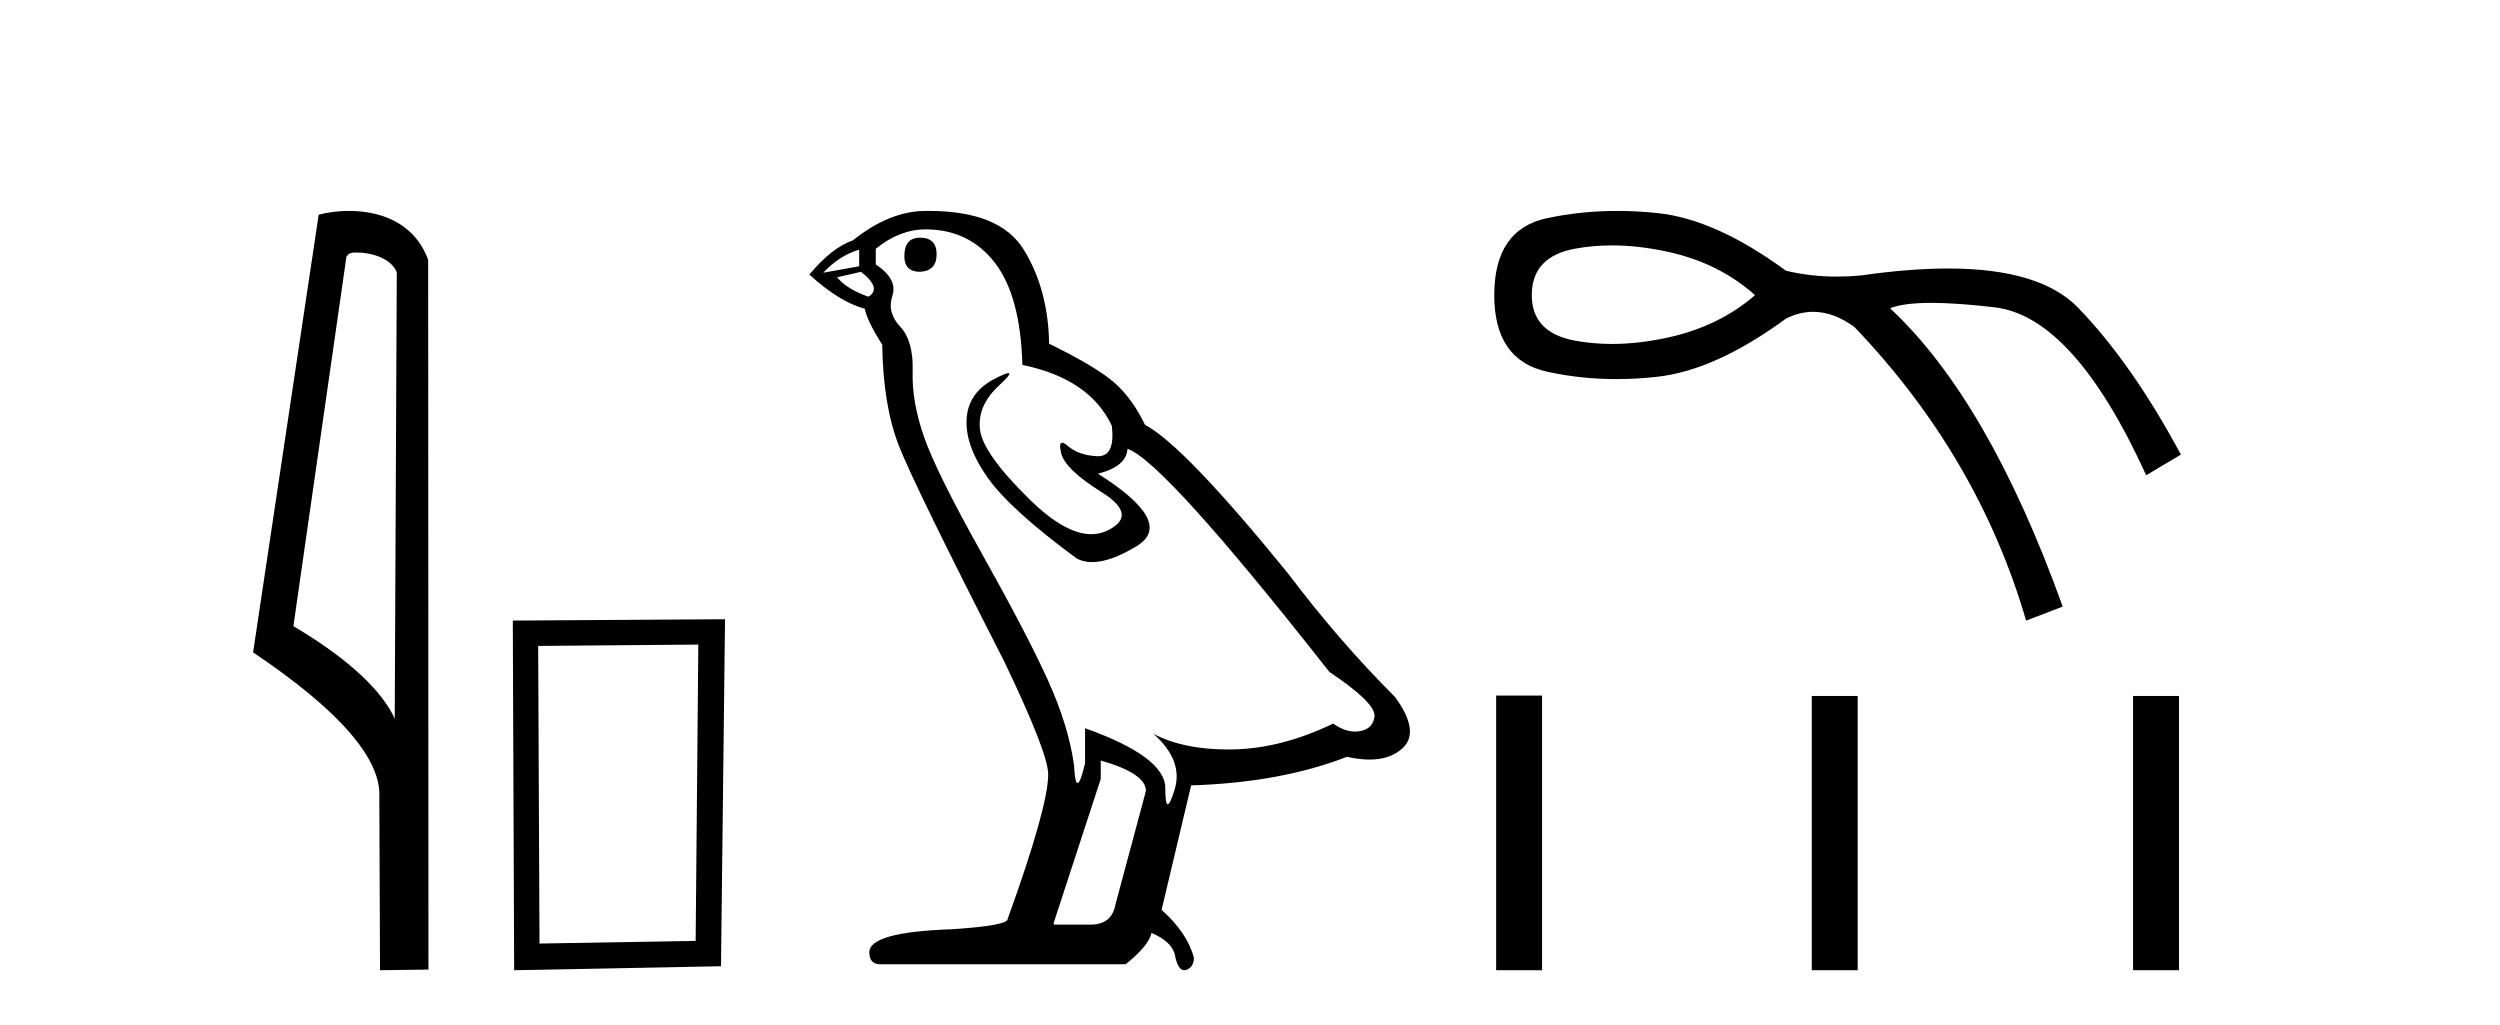 <?xml version='1.0' encoding='UTF-8' standalone='yes'?><svg xmlns='http://www.w3.org/2000/svg' xmlns:xlink='http://www.w3.org/1999/xlink' width='100.0' height='41.0' ><path d='M 14.259 10.1 C 14.884 10.1 15.648 10.34 15.871 10.89 L 15.789 28.751 L 15.789 28.751 C 15.473 28.034 14.531 26.699 11.736 25.046 L 13.858 10.263 C 13.958 10.157 13.955 10.1 14.259 10.1 ZM 15.789 28.751 L 15.789 28.751 C 15.789 28.751 15.789 28.751 15.789 28.751 L 15.789 28.751 L 15.789 28.751 ZM 13.962 8.437 C 13.484 8.437 13.053 8.505 12.747 8.588 L 10.124 26.094 C 11.512 27.044 15.325 29.648 15.173 31.91 L 15.201 38.809 L 17.138 38.783 L 17.127 10.393 C 16.551 8.837 15.12 8.437 13.962 8.437 Z' style='fill:#000000;stroke:none' /><path d='M 27.933 25.783 L 27.826 37.635 L 21.58 37.742 L 21.527 25.837 L 27.933 25.783 ZM 29.001 24.769 L 20.512 24.823 L 20.566 38.809 L 28.84 38.649 L 29.001 24.769 Z' style='fill:#000000;stroke:none' /><path d='M 36.801 9.507 Q 36.174 9.507 36.174 10.245 Q 36.174 10.872 36.801 10.872 Q 37.465 10.835 37.465 10.171 Q 37.465 9.507 36.801 9.507 ZM 34.367 9.987 L 34.367 10.651 L 32.929 10.909 Q 33.592 10.208 34.367 9.987 ZM 34.441 10.872 Q 35.289 11.536 34.736 11.868 Q 33.888 11.573 33.482 11.093 L 34.441 10.872 ZM 37.023 9.175 Q 38.756 9.175 39.789 10.503 Q 40.821 11.831 40.895 14.597 Q 43.588 15.15 44.473 17.031 Q 44.616 18.249 43.924 18.249 Q 43.904 18.249 43.883 18.248 Q 43.145 18.211 42.721 17.843 Q 42.567 17.709 42.488 17.709 Q 42.35 17.709 42.444 18.119 Q 42.592 18.765 44.067 19.687 Q 45.542 20.609 44.307 21.217 Q 44 21.368 43.654 21.368 Q 42.605 21.368 41.19 19.982 Q 39.309 18.138 39.199 17.179 Q 39.088 16.22 39.973 15.408 Q 40.499 14.926 40.335 14.926 Q 40.222 14.926 39.789 15.15 Q 38.719 15.703 38.664 16.773 Q 38.608 17.843 39.512 19.115 Q 40.416 20.388 43.071 22.342 Q 43.343 22.484 43.686 22.484 Q 44.415 22.484 45.469 21.844 Q 47.018 20.904 43.92 18.949 Q 45.063 18.654 45.1 17.953 Q 46.538 18.433 53.177 26.879 Q 54.947 28.059 54.984 28.612 Q 54.947 29.129 54.431 29.239 Q 54.32 29.263 54.206 29.263 Q 53.788 29.263 53.325 28.944 Q 51.259 29.94 49.323 29.977 Q 49.221 29.979 49.121 29.979 Q 47.32 29.979 46.132 29.35 L 46.132 29.35 Q 47.35 30.42 46.981 31.6 Q 46.802 32.172 46.71 32.172 Q 46.612 32.172 46.612 31.526 Q 46.612 30.272 43.403 29.129 L 43.403 30.53 Q 43.214 31.324 43.103 31.324 Q 42.997 31.324 42.961 30.604 Q 42.739 29.018 41.909 27.192 Q 41.08 25.367 39.272 22.139 Q 37.465 18.912 36.967 17.492 Q 36.469 16.072 36.506 14.855 Q 36.543 13.638 36.008 13.066 Q 35.473 12.495 35.695 11.831 Q 35.916 11.167 35.031 10.577 L 35.031 9.95 Q 35.99 9.175 37.023 9.175 ZM 44.03 30.42 Q 45.837 30.936 45.837 31.637 L 44.62 36.173 Q 44.473 36.985 43.624 36.985 L 42.149 36.985 L 42.149 36.911 L 44.03 31.157 L 44.03 30.42 ZM 37.156 8.437 Q 37.09 8.437 37.023 8.438 Q 35.584 8.438 34.109 9.618 Q 33.261 9.913 32.375 10.983 Q 33.592 12.089 34.588 12.347 Q 34.699 12.864 35.289 13.786 Q 35.326 16.22 35.953 17.824 Q 36.58 19.429 40.158 26.436 Q 41.928 30.124 41.928 30.973 Q 41.928 32.264 40.305 36.763 Q 40.305 37.022 38.092 37.169 Q 34.773 37.28 34.773 38.091 Q 34.773 38.571 35.215 38.571 L 45.026 38.571 Q 45.948 37.833 46.059 37.317 Q 46.944 37.685 47.018 38.312 Q 47.142 38.809 47.371 38.809 Q 47.414 38.809 47.46 38.792 Q 47.755 38.681 47.755 38.312 Q 47.497 37.317 46.464 36.394 L 47.645 31.415 Q 51.222 31.305 53.878 30.272 Q 54.37 30.383 54.779 30.383 Q 55.599 30.383 56.091 29.94 Q 56.828 29.276 55.796 27.875 Q 53.546 25.625 51.517 22.932 Q 47.35 17.806 45.801 16.994 Q 45.284 15.925 44.565 15.298 Q 43.846 14.671 41.965 13.749 Q 41.928 11.573 40.951 9.987 Q 39.995 8.437 37.156 8.437 Z' style='fill:#000000;stroke:none' /><path d='M 64.479 9.816 Q 65.563 9.816 66.749 10.08 Q 68.775 10.53 70.201 11.806 Q 68.775 13.044 66.749 13.494 Q 65.563 13.758 64.479 13.758 Q 63.712 13.758 62.997 13.625 Q 61.271 13.306 61.271 11.806 Q 61.271 10.267 62.997 9.948 Q 63.712 9.816 64.479 9.816 ZM 64.692 8.437 Q 63.234 8.437 61.871 8.729 Q 59.77 9.179 59.77 11.806 Q 59.77 14.395 61.871 14.864 Q 63.218 15.164 64.657 15.164 Q 65.463 15.164 66.298 15.07 Q 68.625 14.807 71.439 12.744 Q 71.979 12.473 72.525 12.473 Q 73.345 12.473 74.178 13.081 Q 79.131 18.259 81.044 24.825 L 82.508 24.263 Q 79.543 16.008 75.604 12.331 Q 76.134 12.115 77.257 12.115 Q 78.278 12.115 79.787 12.293 Q 82.958 12.669 85.847 19.01 L 87.235 18.184 Q 85.284 14.545 83.127 12.312 Q 81.608 10.74 77.921 10.74 Q 76.372 10.74 74.441 11.018 Q 73.956 11.064 73.485 11.064 Q 72.426 11.064 71.439 10.83 Q 68.625 8.766 66.298 8.523 Q 65.481 8.437 64.692 8.437 Z' style='fill:#000000;stroke:none' /><path d='M 59.846 27.823 L 59.846 38.809 L 61.682 38.809 L 61.682 27.823 ZM 72.471 27.838 L 72.471 38.809 L 74.307 38.809 L 74.307 27.838 ZM 85.323 27.838 L 85.323 38.809 L 87.159 38.809 L 87.159 27.838 Z' style='fill:#000000;stroke:none' /></svg>